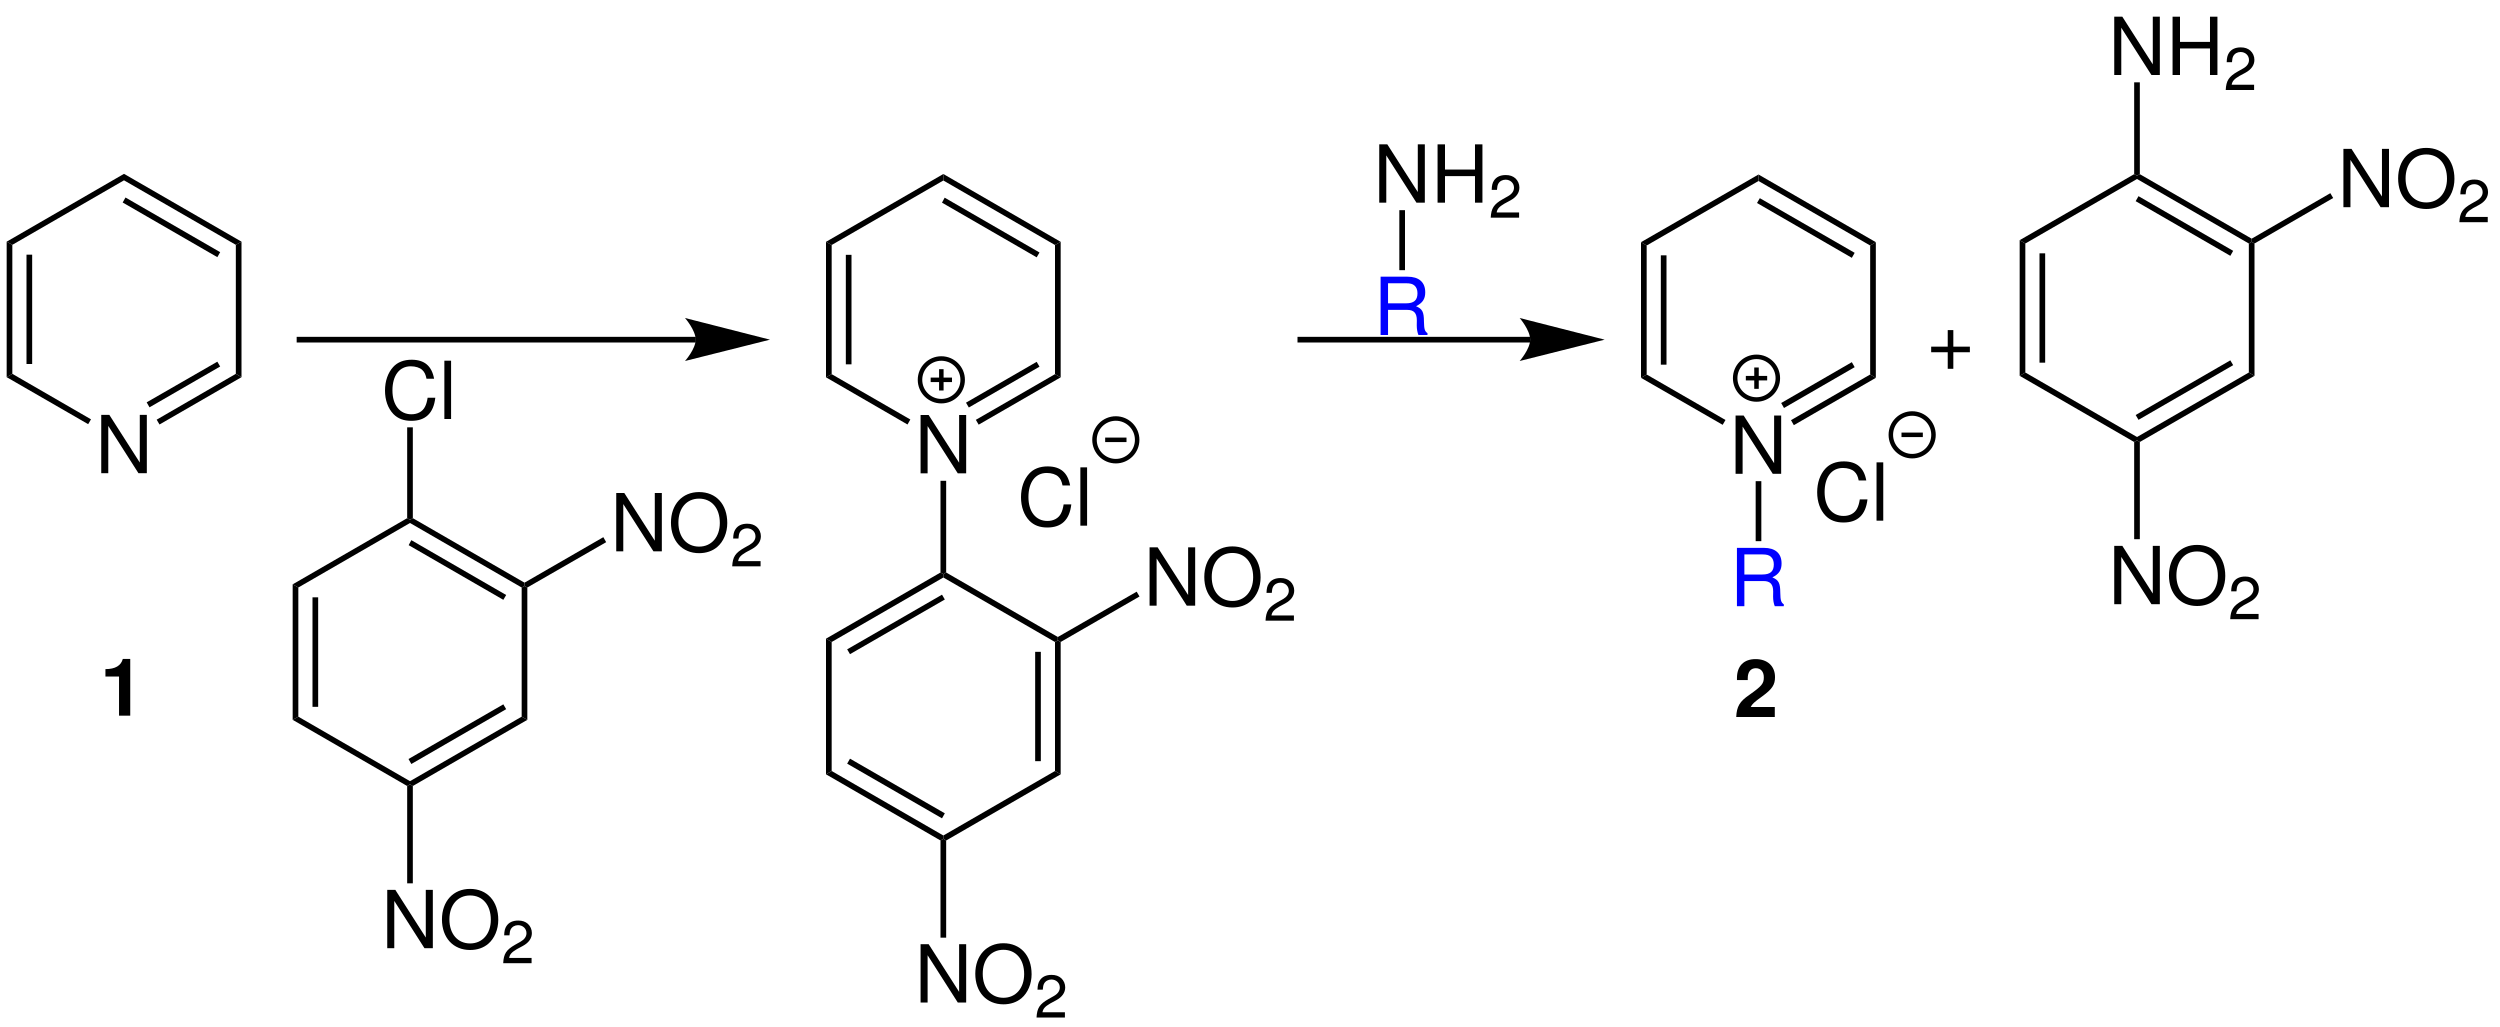<?xml version="1.0" encoding="UTF-8"?>
<svg width="750pt" version="1.1" xmlns="http://www.w3.org/2000/svg" height="308pt" viewBox="0 0 750 308" xmlns:xlink="http://www.w3.org/1999/xlink">
 <defs>
  <clipPath id="Clip0">
   <path d="M0 0 L750 0 L750 308 L0 308 L0 0 Z" transform="translate(0, 0)"/>
  </clipPath>
 </defs>
 <g id="Hintergrund">
  <g id="Gruppe1" clip-path="url(#Clip0)">
   <path style="fill:#000000; fill-rule:evenodd;stroke:none;" d="M13.676 0 L11.562 0 L11.562 14.301 L2.422 0 L0 0 L0 17.492 L2.109 17.492 L2.109 3.313 L11.156 17.492 L13.676 17.492 L13.676 0 Z" transform="translate(30.374, 124.458)"/>
   <path style="fill:#000000; fill-rule:nonzero;stroke:none;" d="M1.7 39.65 L0 40.65 L0 0 L1.7 0.95 L1.7 39.65 Z" transform="translate(2, 72.5)"/>
   <path style="fill:#000000; fill-rule:nonzero;stroke:none;" d="M1.7 32.8 L0 32.8 L0 0 L1.7 0 L1.7 32.8 Z" transform="translate(7.95, 76.4)"/>
   <path style="fill:#000000; fill-rule:nonzero;stroke:none;" d="M25.3 13.65 L24.45 15.1 L0 1 L1.7 0 L25.3 13.65 Z" transform="translate(2, 112.15)"/>
   <path style="fill:#000000; fill-rule:nonzero;stroke:none;" d="M23.75 0 L25.45 1 L0.85 15.2 L0 13.75 L23.75 0 Z" transform="translate(47, 112.15)"/>
   <path style="fill:#000000; fill-rule:nonzero;stroke:none;" d="M21.2 0 L22.05 1.45 L0.85 13.7 L0 12.2 L21.2 0 Z" transform="translate(44, 108.5)"/>
   <path style="fill:#000000; fill-rule:nonzero;stroke:none;" d="M0 0.95 L1.7 0 L1.7 40.65 L0 39.65 L0 0.95 Z" transform="translate(70.75, 72.5)"/>
   <path style="fill:#000000; fill-rule:nonzero;stroke:none;" d="M0 1.949 L0 0 L35.25 20.35 L33.55 21.3 L0 1.949 Z" transform="translate(37.2, 52.15)"/>
   <path style="fill:#000000; fill-rule:nonzero;stroke:none;" d="M0 1.5 L0.851 0 L29.25 16.4 L28.4 17.9 L0 1.5 Z" transform="translate(36.8, 59.25)"/>
   <path style="fill:#000000; fill-rule:nonzero;stroke:none;" d="M1.7 21.3 L0 20.35 L35.2 0 L35.2 1.949 L1.7 21.3 Z" transform="translate(2, 52.15)"/>
   <path style="fill:none;stroke:#000000; stroke-width:1.7; stroke-linecap:butt; stroke-linejoin:miter; stroke-dasharray:none;" d="M119.75 0 L0 0 " transform="translate(89, 101.9)"/>
   <path style="fill:#000000; fill-rule:nonzero;stroke:none;" d="M25.5 6.5 L0 0 C0 0 3.2 3.649 3.2 6.5 C3.2 9.3 0 12.9 0 12.9 L25.5 6.5 L25.5 6.5 " transform="translate(205.5, 95.4)"/>
   <path style="fill:#000000; fill-rule:evenodd;stroke:none;" d="M13.676 0 L11.562 0 L11.562 14.301 L2.422 0 L0 0 L0 17.492 L2.109 17.492 L2.109 3.312 L11.156 17.492 L13.676 17.492 L13.676 0 Z" transform="translate(276.174, 124.508)"/>
   <path style="fill:#000000; fill-rule:nonzero;stroke:none;" d="M1.7 39.7 L0 40.65 L0 0 L1.7 0.95 L1.7 39.7 Z" transform="translate(247.8, 72.55)"/>
   <path style="fill:#000000; fill-rule:nonzero;stroke:none;" d="M1.7 32.85 L0 32.85 L0 0 L1.7 0 L1.7 32.85 Z" transform="translate(253.75, 76.45)"/>
   <path style="fill:#000000; fill-rule:nonzero;stroke:none;" d="M25.3 13.6 L24.45 15.1 L0 0.95 L1.7 0 L25.3 13.6 Z" transform="translate(247.8, 112.25)"/>
   <path style="fill:#000000; fill-rule:nonzero;stroke:none;" d="M23.75 0 L25.45 0.95 L0.85 15.15 L0 13.7 L23.75 0 Z" transform="translate(292.75, 112.25)"/>
   <path style="fill:#000000; fill-rule:nonzero;stroke:none;" d="M21.2 0 L22.05 1.45 L0.85 13.7 L0 12.25 L21.2 0 Z" transform="translate(289.8, 108.55)"/>
   <path style="fill:#000000; fill-rule:nonzero;stroke:none;" d="M0 0.95 L1.7 0 L1.7 40.65 L0 39.7 L0 0.95 Z" transform="translate(316.5, 72.55)"/>
   <path style="fill:#000000; fill-rule:nonzero;stroke:none;" d="M0 1.95 L0 0 L35.2 20.35 L33.5 21.3 L0 1.95 Z" transform="translate(283, 52.2)"/>
   <path style="fill:#000000; fill-rule:nonzero;stroke:none;" d="M0 1.5 L0.8 0 L29.25 16.45 L28.4 17.9 L0 1.5 Z" transform="translate(282.6, 59.3)"/>
   <path style="fill:#000000; fill-rule:nonzero;stroke:none;" d="M1.7 21.3 L0 20.35 L35.2 0 L35.2 1.95 L1.7 21.3 Z" transform="translate(247.8, 52.2)"/>
   <path style="fill:#000000; fill-rule:nonzero;stroke:none;" d="M1.7 39.7 L0 40.65 L0 0 L1.7 0.95 L1.7 39.7 Z" transform="translate(87.8, 175.3)"/>
   <path style="fill:#000000; fill-rule:nonzero;stroke:none;" d="M1.7 32.85 L0 32.85 L0 0 L1.7 0 L1.7 32.85 Z" transform="translate(93.75, 179.2)"/>
   <path style="fill:#000000; fill-rule:nonzero;stroke:none;" d="M35.2 19.35 L35.2 20.3 L34.35 20.8 L0 0.95 L1.7 0 L35.2 19.35 Z" transform="translate(87.8, 215)"/>
   <path style="fill:#000000; fill-rule:nonzero;stroke:none;" d="M33.5 0 L35.2 0.95 L0.85 20.8 L0 20.3 L0 19.35 L33.5 0 Z" transform="translate(123, 215)"/>
   <path style="fill:#000000; fill-rule:nonzero;stroke:none;" d="M28.45 0 L29.3 1.45 L0.85 17.9 L0 16.4 L28.45 0 Z" transform="translate(122.55, 211.3)"/>
   <path style="fill:#000000; fill-rule:nonzero;stroke:none;" d="M0 0.45 L0.85 0 L1.7 0.45 L1.7 40.15 L0 39.2 L0 0.45 Z" transform="translate(156.5, 175.8)"/>
   <path style="fill:#000000; fill-rule:nonzero;stroke:none;" d="M0 1.45 L0 0.5 L0.85 0 L34.35 19.35 L34.35 20.35 L33.5 20.8 L0 1.45 Z" transform="translate(123, 155.45)"/>
   <path style="fill:#000000; fill-rule:nonzero;stroke:none;" d="M0 1.5 L0.8 0 L29.25 16.45 L28.4 17.9 L0 1.5 Z" transform="translate(122.6, 162.05)"/>
   <path style="fill:#000000; fill-rule:nonzero;stroke:none;" d="M1.7 20.8 L0 19.85 L34.35 0 L35.2 0.5 L35.2 1.45 L1.7 20.8 Z" transform="translate(87.8, 155.45)"/>
   <path style="fill:#000000; fill-rule:evenodd;stroke:none;" d="M14.73 5.711 C14.035 1.875 11.828 0 7.988 0 C5.637 0 3.742 0.746 2.445 2.184 C0.863 3.914 0 6.41 0 9.238 C0 12.117 0.887 14.59 2.519 16.293 C3.887 17.684 5.613 18.332 7.894 18.332 C12.164 18.332 14.562 16.031 15.09 11.398 L12.789 11.398 C12.598 12.598 12.355 13.414 11.996 14.109 C11.277 15.551 9.789 16.367 7.918 16.367 C4.437 16.367 2.23 13.582 2.23 9.215 C2.23 4.73 4.316 1.969 7.727 1.969 C9.141 1.969 10.461 2.379 11.18 3.074 C11.828 3.672 12.187 4.394 12.453 5.711 L14.73 5.711 Z" transform="translate(115.502, 107.919)"/>
   <path style="fill:#000000; fill-rule:evenodd;stroke:none;" d="M2.015 0 L0 0 L0 17.492 L2.015 17.492 L2.015 0 Z" transform="translate(133.31, 108.208)"/>
   <path style="fill:#000000; fill-rule:nonzero;stroke:none;" d="M0 0 L1.7 0 L1.7 27.25 L0.85 27.75 L0 27.25 L0 0 Z" transform="translate(122.15, 128.2)"/>
   <path style="fill:#000000; fill-rule:evenodd;stroke:none;" d="M13.676 0 L11.563 0 L11.563 14.301 L2.422 0 L0 0 L0 17.492 L2.109 17.492 L2.109 3.313 L11.156 17.492 L13.676 17.492 L13.676 0 Z" transform="translate(184.874, 147.908)"/>
   <path style="fill:#000000; fill-rule:evenodd;stroke:none;" d="M8.422 0 C3.41 0 0 3.695 0 9.168 C0 14.66 3.383 18.332 8.449 18.332 C10.582 18.332 12.453 17.684 13.871 16.485 C15.766 14.879 16.895 12.168 16.895 9.313 C16.895 3.672 13.559 0 8.422 0 Z M8.422 1.969 C12.215 1.969 14.66 4.824 14.66 9.262 C14.66 13.488 12.141 16.367 8.449 16.367 C4.703 16.367 2.234 13.488 2.234 9.168 C2.234 4.848 4.703 1.969 8.422 1.969 Z" transform="translate(201.287, 147.619)"/>
   <path style="fill:#000000; fill-rule:evenodd;stroke:none;" d="M8.512 11.215 L1.785 11.215 C1.949 10.172 2.524 9.504 4.094 8.582 L5.899 7.61 C7.684 6.637 8.602 5.321 8.602 3.75 C8.602 2.688 8.168 1.696 7.41 0.992 C6.652 0.324 5.734 0 4.508 0 C2.887 0 1.676 0.559 0.973 1.66 C0.524 2.344 0.324 3.137 0.289 4.438 L1.875 4.438 C1.93 3.571 2.039 3.047 2.254 2.633 C2.668 1.856 3.5 1.387 4.453 1.387 C5.899 1.387 6.981 2.414 6.981 3.785 C6.981 4.797 6.383 5.66 5.246 6.313 L3.59 7.25 C0.918 8.766 0.145 9.973 0 12.785 L8.512 12.785 L8.512 11.215 Z" transform="translate(219.662, 157.115)"/>
   <path style="fill:#000000; fill-rule:nonzero;stroke:none;" d="M23.65 0 L24.5 1.5 L0.85 15.1 L0 14.65 L0 13.65 L23.65 0 Z" transform="translate(157.35, 161.15)"/>
   <path style="fill:#000000; fill-rule:evenodd;stroke:none;" d="M13.676 0 L11.562 0 L11.562 14.301 L2.422 0 L0 0 L0 17.492 L2.109 17.492 L2.109 3.313 L11.156 17.492 L13.676 17.492 L13.676 0 Z" transform="translate(116.174, 266.958)"/>
   <path style="fill:#000000; fill-rule:evenodd;stroke:none;" d="M8.422 0 C3.41 0 0 3.695 0 9.168 C0 14.66 3.383 18.332 8.449 18.332 C10.582 18.332 12.453 17.684 13.871 16.484 C15.766 14.879 16.894 12.168 16.894 9.312 C16.894 3.672 13.559 0 8.422 0 Z M8.422 1.969 C12.215 1.969 14.66 4.824 14.66 9.262 C14.66 13.488 12.141 16.367 8.449 16.367 C4.703 16.367 2.234 13.488 2.234 9.168 C2.234 4.848 4.703 1.969 8.422 1.969 Z" transform="translate(132.587, 266.669)"/>
   <path style="fill:#000000; fill-rule:evenodd;stroke:none;" d="M8.512 11.215 L1.785 11.215 C1.949 10.172 2.523 9.504 4.094 8.582 L5.898 7.609 C7.684 6.637 8.601 5.32 8.601 3.75 C8.601 2.688 8.168 1.695 7.41 0.992 C6.652 0.324 5.734 0 4.508 0 C2.887 0 1.676 0.559 0.973 1.66 C0.523 2.344 0.324 3.137 0.289 4.438 L1.875 4.438 C1.93 3.57 2.039 3.047 2.254 2.633 C2.668 1.856 3.5 1.387 4.453 1.387 C5.898 1.387 6.98 2.414 6.98 3.785 C6.98 4.797 6.383 5.66 5.246 6.313 L3.59 7.25 C0.918 8.766 0.144 9.973 0 12.785 L8.512 12.785 L8.512 11.215 Z" transform="translate(150.962, 276.165)"/>
   <path style="fill:#000000; fill-rule:nonzero;stroke:none;" d="M1.7 29.7 L0 29.7 L0 0.5 L0.85 0 L1.7 0.5 L1.7 29.7 Z" transform="translate(122.15, 235.3)"/>
   <path style="fill:#000000; fill-rule:nonzero;stroke:none;" d="M1.7 27.5 L0.85 28 L0 27.5 L0 0 L1.7 0 L1.7 27.5 Z" transform="translate(282.15, 144.25)"/>
   <path style="fill:#000000; fill-rule:nonzero;stroke:none;" d="M1.7 20.85 L0 19.85 L34.35 0 L35.2 0.5 L35.2 1.5 L1.7 20.85 Z" transform="translate(247.8, 171.75)"/>
   <path style="fill:#000000; fill-rule:nonzero;stroke:none;" d="M0.85 17.85 L0 16.4 L28.45 0 L29.3 1.45 L0.85 17.85 Z" transform="translate(254.15, 178.4)"/>
   <path style="fill:#000000; fill-rule:nonzero;stroke:none;" d="M1.7 39.7 L0 40.7 L0 0 L1.7 1 L1.7 39.7 Z" transform="translate(247.8, 191.6)"/>
   <path style="fill:#000000; fill-rule:nonzero;stroke:none;" d="M35.2 19.35 L35.2 20.35 L34.35 20.85 L0 1 L1.7 0 L35.2 19.35 Z" transform="translate(247.8, 231.3)"/>
   <path style="fill:#000000; fill-rule:nonzero;stroke:none;" d="M29.3 16.4 L28.45 17.9 L0 1.5 L0.85 0 L29.3 16.4 Z" transform="translate(254.15, 227.6)"/>
   <path style="fill:#000000; fill-rule:nonzero;stroke:none;" d="M33.5 0 L35.2 1 L0.85 20.85 L0 20.35 L0 19.35 L33.5 0 Z" transform="translate(283, 231.3)"/>
   <path style="fill:#000000; fill-rule:nonzero;stroke:none;" d="M0 0.5 L0.85 0 L1.7 0.5 L1.7 40.2 L0 39.2 L0 0.5 Z" transform="translate(316.5, 192.1)"/>
   <path style="fill:#000000; fill-rule:nonzero;stroke:none;" d="M0 0 L1.7 0 L1.7 32.8 L0 32.8 L0 0 Z" transform="translate(310.55, 195.55)"/>
   <path style="fill:#000000; fill-rule:nonzero;stroke:none;" d="M0 1.5 L0 0.5 L0.85 0 L34.35 19.35 L34.35 20.35 L33.5 20.85 L0 1.5 Z" transform="translate(283, 171.75)"/>
   <path style="fill:none;stroke:#000000; stroke-width:1.35; stroke-linecap:butt; stroke-linejoin:miter; stroke-dasharray:none;" d="M12.8 6.4 C12.8 9.934 9.935 12.8 6.4 12.8 C2.866 12.8 0 9.934 0 6.4 C0 2.866 2.866 0 6.4 0 C9.935 0 12.8 2.866 12.8 6.4 Z" transform="translate(276, 107.55)"/>
   <path style="fill:none;stroke:#000000; stroke-width:1.35; stroke-linecap:butt; stroke-linejoin:miter; stroke-dasharray:none;" d="M0 0 L6.4 0 " transform="translate(279.2, 113.95)"/>
   <path style="fill:none;stroke:#000000; stroke-width:1.35; stroke-linecap:butt; stroke-linejoin:miter; stroke-dasharray:none;" d="M0 0 L0 6.4 " transform="translate(282.4, 110.75)"/>
   <path style="fill:#000000; fill-rule:evenodd;stroke:none;" d="M13.676 0 L11.563 0 L11.563 14.301 L2.422 0 L0 0 L0 17.492 L2.109 17.492 L2.109 3.313 L11.156 17.492 L13.676 17.492 L13.676 0 Z" transform="translate(344.874, 164.208)"/>
   <path style="fill:#000000; fill-rule:evenodd;stroke:none;" d="M8.422 0 C3.41 0 0 3.695 0 9.168 C0 14.66 3.383 18.332 8.449 18.332 C10.582 18.332 12.453 17.684 13.871 16.484 C15.766 14.879 16.895 12.168 16.895 9.312 C16.895 3.672 13.559 0 8.422 0 Z M8.422 1.969 C12.215 1.969 14.66 4.824 14.66 9.262 C14.66 13.488 12.141 16.367 8.449 16.367 C4.703 16.367 2.234 13.488 2.234 9.168 C2.234 4.848 4.703 1.969 8.422 1.969 Z" transform="translate(361.287, 163.919)"/>
   <path style="fill:#000000; fill-rule:evenodd;stroke:none;" d="M8.512 11.215 L1.785 11.215 C1.949 10.172 2.524 9.504 4.094 8.582 L5.899 7.609 C7.684 6.637 8.602 5.32 8.602 3.75 C8.602 2.688 8.168 1.695 7.41 0.992 C6.652 0.324 5.734 0 4.508 0 C2.887 0 1.676 0.559 0.973 1.66 C0.524 2.344 0.324 3.137 0.289 4.438 L1.875 4.438 C1.93 3.57 2.039 3.047 2.254 2.633 C2.668 1.856 3.5 1.387 4.453 1.387 C5.899 1.387 6.981 2.414 6.981 3.785 C6.981 4.797 6.383 5.66 5.246 6.313 L3.59 7.25 C0.918 8.766 0.145 9.973 0 12.785 L8.512 12.785 L8.512 11.215 Z" transform="translate(379.662, 173.415)"/>
   <path style="fill:#000000; fill-rule:nonzero;stroke:none;" d="M23.65 0 L24.5 1.45 L0.85 15.1 L0 14.6 L0 13.6 L23.65 0 Z" transform="translate(317.35, 177.5)"/>
   <path style="fill:#000000; fill-rule:evenodd;stroke:none;" d="M13.676 0 L11.562 0 L11.562 14.301 L2.422 0 L0 0 L0 17.492 L2.109 17.492 L2.109 3.312 L11.156 17.492 L13.676 17.492 L13.676 0 Z" transform="translate(276.174, 283.258)"/>
   <path style="fill:#000000; fill-rule:evenodd;stroke:none;" d="M8.422 0 C3.41 0 0 3.695 0 9.168 C0 14.66 3.383 18.332 8.449 18.332 C10.582 18.332 12.453 17.683 13.871 16.484 C15.766 14.879 16.894 12.168 16.894 9.312 C16.894 3.672 13.559 0 8.422 0 Z M8.422 1.969 C12.215 1.969 14.66 4.824 14.66 9.261 C14.66 13.488 12.141 16.367 8.449 16.367 C4.703 16.367 2.234 13.488 2.234 9.168 C2.234 4.847 4.703 1.969 8.422 1.969 Z" transform="translate(292.587, 282.969)"/>
   <path style="fill:#000000; fill-rule:evenodd;stroke:none;" d="M8.512 11.215 L1.785 11.215 C1.949 10.172 2.523 9.504 4.094 8.582 L5.898 7.609 C7.684 6.637 8.601 5.32 8.601 3.75 C8.601 2.687 8.168 1.695 7.41 0.992 C6.652 0.324 5.734 0 4.508 0 C2.887 0 1.676 0.558 0.973 1.66 C0.523 2.344 0.324 3.137 0.289 4.437 L1.875 4.437 C1.93 3.57 2.039 3.047 2.254 2.633 C2.668 1.855 3.5 1.387 4.453 1.387 C5.898 1.387 6.98 2.414 6.98 3.785 C6.98 4.797 6.383 5.66 5.246 6.312 L3.59 7.25 C0.918 8.765 0.144 9.973 0 12.785 L8.512 12.785 L8.512 11.215 Z" transform="translate(310.962, 292.465)"/>
   <path style="fill:#000000; fill-rule:nonzero;stroke:none;" d="M1.7 29.65 L0 29.65 L0 0.5 L0.85 0 L1.7 0.5 L1.7 29.65 Z" transform="translate(282.15, 251.65)"/>
   <path style="fill:none;stroke:#000000; stroke-width:1.7; stroke-linecap:butt; stroke-linejoin:miter; stroke-dasharray:none;" d="M69.85 0 L0 0 " transform="translate(389.25, 101.9)"/>
   <path style="fill:#000000; fill-rule:nonzero;stroke:none;" d="M25.5 6.5 L0 0 C0 0 3.15 3.649 3.15 6.5 C3.15 9.3 0 12.9 0 12.9 L25.5 6.5 L25.5 6.5 " transform="translate(455.9, 95.4)"/>
   <path style="fill:#0000ff; fill-rule:evenodd;stroke:none;" d="M2.23 9.957 L7.992 9.957 C9.98 9.957 10.871 10.918 10.871 13.078 L10.847 14.637 C10.847 15.715 11.039 16.773 11.351 17.492 L14.062 17.492 L14.062 16.941 C13.222 16.363 13.054 15.742 13.004 13.414 C12.98 10.535 12.527 9.672 10.629 8.855 C12.597 7.871 13.39 6.695 13.39 4.68 C13.39 1.656 11.519 0 8.062 0 L0 0 L0 17.492 L2.23 17.492 L2.23 9.957 Z M2.23 7.992 L2.23 1.969 L7.632 1.969 C8.879 1.969 9.597 2.16 10.148 2.641 C10.75 3.144 11.062 3.938 11.062 4.969 C11.062 7.055 10.007 7.992 7.632 7.992 L2.23 7.992 Z" transform="translate(414.181, 83.008)"/>
   <path style="fill:#000000; fill-rule:evenodd;stroke:none;" d="M13.676 0 L11.562 0 L11.562 14.301 L2.422 0 L0 0 L0 17.492 L2.109 17.492 L2.109 3.313 L11.156 17.492 L13.676 17.492 L13.676 0 Z" transform="translate(520.674, 124.658)"/>
   <path style="fill:#000000; fill-rule:nonzero;stroke:none;" d="M1.7 39.7 L0 40.7 L0 0 L1.7 1 L1.7 39.7 Z" transform="translate(492.3, 72.65)"/>
   <path style="fill:#000000; fill-rule:nonzero;stroke:none;" d="M1.7 32.8 L0 32.8 L0 0 L1.7 0 L1.7 32.8 Z" transform="translate(498.25, 76.6)"/>
   <path style="fill:#000000; fill-rule:nonzero;stroke:none;" d="M25.35 13.65 L24.5 15.1 L0 1 L1.7 0 L25.35 13.65 Z" transform="translate(492.3, 112.35)"/>
   <path style="fill:#000000; fill-rule:nonzero;stroke:none;" d="M23.75 0 L25.45 1 L0.85 15.2 L0 13.7 L23.75 0 Z" transform="translate(537.3, 112.35)"/>
   <path style="fill:#000000; fill-rule:nonzero;stroke:none;" d="M21.2 0 L22.05 1.5 L0.85 13.75 L0 12.25 L21.2 0 Z" transform="translate(534.35, 108.65)"/>
   <path style="fill:#000000; fill-rule:nonzero;stroke:none;" d="M0 1 L1.7 0 L1.7 40.7 L0 39.7 L0 1 Z" transform="translate(561.05, 72.65)"/>
   <path style="fill:#000000; fill-rule:nonzero;stroke:none;" d="M0 1.95 L0 0 L35.2 20.301 L33.5 21.301 L0 1.95 Z" transform="translate(527.55, 52.35)"/>
   <path style="fill:#000000; fill-rule:nonzero;stroke:none;" d="M0 1.45 L0.85 0 L29.3 16.399 L28.45 17.899 L0 1.45 Z" transform="translate(527.1, 59.45)"/>
   <path style="fill:#000000; fill-rule:nonzero;stroke:none;" d="M1.7 21.301 L0 20.301 L35.25 0 L35.25 1.95 L1.7 21.301 Z" transform="translate(492.3, 52.35)"/>
   <path style="fill:#0000ff; fill-rule:evenodd;stroke:none;" d="M2.231 9.957 L7.992 9.957 C9.981 9.957 10.871 10.918 10.871 13.079 L10.848 14.637 C10.848 15.715 11.039 16.774 11.352 17.493 L14.063 17.493 L14.063 16.942 C13.223 16.364 13.055 15.743 13.004 13.414 C12.981 10.536 12.527 9.672 10.629 8.856 C12.598 7.872 13.391 6.696 13.391 4.68 C13.391 1.657 11.52 0 8.063 0 L0 0 L0 17.493 L2.231 17.493 L2.231 9.957 Z M2.231 7.993 L2.231 1.969 L7.633 1.969 C8.879 1.969 9.598 2.161 10.149 2.641 C10.75 3.145 11.063 3.938 11.063 4.969 C11.063 7.055 10.008 7.993 7.633 7.993 L2.231 7.993 Z" transform="translate(521.08, 164.357)"/>
   <path style="fill:#000000; fill-rule:nonzero;stroke:none;" d="M1.7 18 L0 18 L0 0 L1.7 0 L1.7 18 Z" transform="translate(526.7, 144.35)"/>
   <path style="fill:none;stroke:#000000; stroke-width:1.35; stroke-linecap:butt; stroke-linejoin:miter; stroke-dasharray:none;" d="M12.8 6.4 C12.8 9.934 9.934 12.8 6.4 12.8 C2.866 12.8 0 9.934 0 6.4 C0 2.866 2.866 0 6.4 0 C9.934 0 12.8 2.866 12.8 6.4 Z" transform="translate(520.55, 107.05)"/>
   <path style="fill:none;stroke:#000000; stroke-width:1.35; stroke-linecap:butt; stroke-linejoin:miter; stroke-dasharray:none;" d="M0 0 L6.4 0 " transform="translate(523.75, 113.45)"/>
   <path style="fill:none;stroke:#000000; stroke-width:1.35; stroke-linecap:butt; stroke-linejoin:miter; stroke-dasharray:none;" d="M0 0 L0 6.4 " transform="translate(526.95, 110.25)"/>
   <path style="fill:#000000; fill-rule:evenodd;stroke:none;" d="M11.613 4.965 L6.648 4.965 L6.648 0 L4.968 0 L4.968 4.965 L0 4.965 L0 6.645 L4.968 6.645 L4.968 11.61 L6.648 11.61 L6.648 6.645 L11.613 6.645 L11.613 4.965 Z" transform="translate(579.35, 99.029)"/>
   <path style="fill:#000000; fill-rule:nonzero;stroke:none;" d="M1.7 39.7 L0 40.7 L0 0 L1.7 1 L1.7 39.7 Z" transform="translate(605.9, 72.05)"/>
   <path style="fill:#000000; fill-rule:nonzero;stroke:none;" d="M1.7 32.8 L0 32.8 L0 0 L1.7 0 L1.7 32.8 Z" transform="translate(611.85, 76)"/>
   <path style="fill:#000000; fill-rule:nonzero;stroke:none;" d="M35.2 19.35 L35.2 20.35 L34.35 20.85 L0 1 L1.7 0 L35.2 19.35 Z" transform="translate(605.9, 111.75)"/>
   <path style="fill:#000000; fill-rule:nonzero;stroke:none;" d="M33.55 0 L35.25 1 L0.85 20.85 L0 20.35 L0 19.35 L33.55 0 Z" transform="translate(641.1, 111.75)"/>
   <path style="fill:#000000; fill-rule:nonzero;stroke:none;" d="M28.4 0 L29.25 1.45 L0.85 17.85 L0 16.4 L28.4 0 Z" transform="translate(640.7, 108.1)"/>
   <path style="fill:#000000; fill-rule:nonzero;stroke:none;" d="M0 0.5 L0.85 0 L1.7 0.5 L1.7 40.2 L0 39.2 L0 0.5 Z" transform="translate(674.65, 72.55)"/>
   <path style="fill:#000000; fill-rule:nonzero;stroke:none;" d="M0 1.45 L0 0.45 L0.85 0 L34.4 19.35 L34.4 20.3 L33.55 20.8 L0 1.45 Z" transform="translate(641.1, 52.25)"/>
   <path style="fill:#000000; fill-rule:nonzero;stroke:none;" d="M0 1.5 L0.85 0 L29.25 16.4 L28.4 17.9 L0 1.5 Z" transform="translate(640.7, 58.85)"/>
   <path style="fill:#000000; fill-rule:nonzero;stroke:none;" d="M1.7 20.8 L0 19.8 L34.35 0 L35.2 0.45 L35.2 1.45 L1.7 20.8 Z" transform="translate(605.9, 52.25)"/>
   <path style="fill:#000000; fill-rule:evenodd;stroke:none;" d="M13.676 0 L11.563 0 L11.563 14.301 L2.422 0 L0 0 L0 17.492 L2.11 17.492 L2.11 3.312 L11.157 17.492 L13.676 17.492 L13.676 0 Z" transform="translate(634.274, 5.008)"/>
   <path style="fill:#000000; fill-rule:evenodd;stroke:none;" d="M11.226 9.527 L11.226 17.492 L13.46 17.492 L13.46 0 L11.226 0 L11.226 7.559 L2.23 7.559 L2.23 0 L0 0 L0 17.492 L2.23 17.492 L2.23 9.527 L11.226 9.527 Z" transform="translate(651.77, 5.008)"/>
   <path style="fill:#000000; fill-rule:evenodd;stroke:none;" d="M8.511 11.215 L1.785 11.215 C1.949 10.172 2.523 9.504 4.094 8.582 L5.898 7.609 C7.683 6.637 8.601 5.32 8.601 3.75 C8.601 2.688 8.168 1.695 7.41 0.992 C6.652 0.324 5.734 0 4.508 0 C2.886 0 1.676 0.559 0.972 1.66 C0.523 2.344 0.324 3.137 0.289 4.438 L1.875 4.438 C1.929 3.57 2.039 3.047 2.254 2.633 C2.668 1.855 3.5 1.387 4.453 1.387 C5.898 1.387 6.98 2.414 6.98 3.785 C6.98 4.797 6.383 5.66 5.246 6.312 L3.59 7.25 C0.918 8.766 0.144 9.973 0 12.785 L8.511 12.785 L8.511 11.215 Z" transform="translate(667.718, 14.215)"/>
   <path style="fill:#000000; fill-rule:nonzero;stroke:none;" d="M0 0 L1.7 0 L1.7 27.55 L0.85 28 L0 27.55 L0 0 Z" transform="translate(640.25, 24.7)"/>
   <path style="fill:#000000; fill-rule:evenodd;stroke:none;" d="M13.676 0 L11.563 0 L11.563 14.301 L2.422 0 L0 0 L0 17.492 L2.11 17.492 L2.11 3.312 L11.157 17.492 L13.676 17.492 L13.676 0 Z" transform="translate(703.024, 44.658)"/>
   <path style="fill:#000000; fill-rule:evenodd;stroke:none;" d="M8.421 0 C3.41 0 0 3.695 0 9.168 C0 14.66 3.382 18.332 8.449 18.332 C10.582 18.332 12.453 17.684 13.871 16.484 C15.765 14.879 16.894 12.168 16.894 9.312 C16.894 3.672 13.558 0 8.421 0 Z M8.421 1.969 C12.214 1.969 14.66 4.824 14.66 9.262 C14.66 13.488 12.14 16.367 8.449 16.367 C4.703 16.367 2.234 13.488 2.234 9.168 C2.234 4.848 4.703 1.969 8.421 1.969 Z" transform="translate(719.438, 44.369)"/>
   <path style="fill:#000000; fill-rule:evenodd;stroke:none;" d="M8.511 11.215 L1.785 11.215 C1.949 10.172 2.523 9.504 4.093 8.582 L5.898 7.609 C7.683 6.637 8.601 5.32 8.601 3.75 C8.601 2.688 8.167 1.695 7.41 0.992 C6.652 0.324 5.734 0 4.507 0 C2.886 0 1.675 0.559 0.972 1.66 C0.523 2.344 0.324 3.137 0.289 4.438 L1.875 4.438 C1.929 3.57 2.039 3.047 2.253 2.633 C2.667 1.855 3.5 1.387 4.453 1.387 C5.898 1.387 6.98 2.414 6.98 3.785 C6.98 4.797 6.382 5.66 5.246 6.312 L3.589 7.25 C0.917 8.766 0.144 9.973 0 12.785 L8.511 12.785 L8.511 11.215 Z" transform="translate(737.813, 53.865)"/>
   <path style="fill:#000000; fill-rule:nonzero;stroke:none;" d="M23.6 0 L24.45 1.45 L0.85 15.1 L0 14.6 L0 13.649 L23.6 0 Z" transform="translate(675.5, 57.95)"/>
   <path style="fill:#000000; fill-rule:evenodd;stroke:none;" d="M13.676 0 L11.563 0 L11.563 14.301 L2.422 0 L0 0 L0 17.492 L2.11 17.492 L2.11 3.312 L11.157 17.492 L13.676 17.492 L13.676 0 Z" transform="translate(634.274, 163.758)"/>
   <path style="fill:#000000; fill-rule:evenodd;stroke:none;" d="M8.421 0 C3.41 0 0 3.695 0 9.168 C0 14.66 3.382 18.332 8.449 18.332 C10.582 18.332 12.453 17.683 13.871 16.484 C15.765 14.879 16.894 12.168 16.894 9.312 C16.894 3.672 13.558 0 8.421 0 Z M8.421 1.969 C12.214 1.969 14.66 4.824 14.66 9.261 C14.66 13.488 12.14 16.367 8.449 16.367 C4.703 16.367 2.234 13.488 2.234 9.168 C2.234 4.847 4.703 1.969 8.421 1.969 Z" transform="translate(650.688, 163.469)"/>
   <path style="fill:#000000; fill-rule:evenodd;stroke:none;" d="M8.511 11.215 L1.785 11.215 C1.949 10.172 2.523 9.504 4.093 8.582 L5.898 7.609 C7.683 6.637 8.601 5.32 8.601 3.75 C8.601 2.687 8.167 1.695 7.41 0.992 C6.652 0.324 5.734 0 4.507 0 C2.886 0 1.675 0.558 0.972 1.66 C0.523 2.344 0.324 3.137 0.289 4.437 L1.875 4.437 C1.929 3.57 2.039 3.047 2.253 2.633 C2.667 1.855 3.5 1.387 4.453 1.387 C5.898 1.387 6.98 2.414 6.98 3.785 C6.98 4.797 6.382 5.66 5.246 6.312 L3.589 7.25 C0.917 8.765 0.144 9.973 0 12.785 L8.511 12.785 L8.511 11.215 Z" transform="translate(669.063, 172.965)"/>
   <path style="fill:#000000; fill-rule:nonzero;stroke:none;" d="M1.7 29.65 L0 29.65 L0 0.5 L0.85 0 L1.7 0.5 L1.7 29.65 Z" transform="translate(640.25, 132.1)"/>
   <path style="fill:#000000; fill-rule:evenodd;stroke:none;" d="M13.676 0 L11.563 0 L11.563 14.301 L2.422 0 L0 0 L0 17.492 L2.11 17.492 L2.11 3.312 L11.157 17.492 L13.676 17.492 L13.676 0 Z" transform="translate(413.774, 43.308)"/>
   <path style="fill:#000000; fill-rule:evenodd;stroke:none;" d="M11.226 9.527 L11.226 17.492 L13.46 17.492 L13.46 0 L11.226 0 L11.226 7.559 L2.23 7.559 L2.23 0 L0 0 L0 17.492 L2.23 17.492 L2.23 9.527 L11.226 9.527 Z" transform="translate(431.27, 43.308)"/>
   <path style="fill:#000000; fill-rule:evenodd;stroke:none;" d="M8.511 11.215 L1.785 11.215 C1.949 10.172 2.523 9.504 4.094 8.582 L5.898 7.609 C7.683 6.637 8.601 5.32 8.601 3.75 C8.601 2.688 8.168 1.695 7.41 0.992 C6.652 0.324 5.734 0 4.508 0 C2.886 0 1.676 0.559 0.972 1.66 C0.523 2.344 0.324 3.137 0.289 4.438 L1.875 4.438 C1.929 3.57 2.039 3.047 2.254 2.633 C2.668 1.855 3.5 1.387 4.453 1.387 C5.898 1.387 6.98 2.414 6.98 3.785 C6.98 4.797 6.383 5.66 5.246 6.312 L3.59 7.25 C0.918 8.766 0.144 9.973 0 12.785 L8.511 12.785 L8.511 11.215 Z" transform="translate(447.218, 52.515)"/>
   <path style="fill:#000000; fill-rule:nonzero;stroke:none;" d="M0 0 L1.7 0 L1.7 18 L0 18 L0 0 Z" transform="translate(419.8, 63.05)"/>
   <path style="fill:#000000; fill-rule:evenodd;stroke:none;" d="M14.73 5.711 C14.035 1.875 11.828 0 7.988 0 C5.636 0 3.742 0.746 2.445 2.184 C0.863 3.914 0 6.41 0 9.238 C0 12.117 0.886 14.59 2.519 16.293 C3.886 17.684 5.613 18.332 7.894 18.332 C12.164 18.332 14.562 16.031 15.09 11.398 L12.789 11.398 C12.597 12.598 12.355 13.414 11.996 14.109 C11.277 15.551 9.789 16.367 7.918 16.367 C4.437 16.367 2.23 13.582 2.23 9.215 C2.23 4.73 4.316 1.969 7.726 1.969 C9.14 1.969 10.461 2.379 11.179 3.074 C11.828 3.672 12.187 4.394 12.453 5.711 L14.73 5.711 Z" transform="translate(306.303, 139.919)"/>
   <path style="fill:#000000; fill-rule:evenodd;stroke:none;" d="M2.016 0 L0 0 L0 17.492 L2.016 17.492 L2.016 0 Z" transform="translate(324.11, 140.208)"/>
   <path style="fill:none;stroke:#000000; stroke-width:1.35; stroke-linecap:butt; stroke-linejoin:miter; stroke-dasharray:none;" d="M12.8 6.4 C12.8 9.934 9.934 12.8 6.4 12.8 C2.866 12.8 0 9.934 0 6.4 C0 2.866 2.866 0 6.4 0 C9.934 0 12.8 2.866 12.8 6.4 Z" transform="translate(328.35, 125.55)"/>
   <path style="fill:none;stroke:#000000; stroke-width:1.35; stroke-linecap:butt; stroke-linejoin:miter; stroke-dasharray:none;" d="M0 0 L6.4 0 " transform="translate(331.55, 131.95)"/>
   <path style="fill:#000000; fill-rule:evenodd;stroke:none;" d="M14.731 5.711 C14.036 1.875 11.828 0 7.989 0 C5.637 0 3.743 0.746 2.446 2.184 C0.864 3.914 0 6.41 0 9.238 C0 12.117 0.887 14.59 2.52 16.293 C3.887 17.684 5.614 18.332 7.895 18.332 C12.164 18.332 14.563 16.031 15.09 11.398 L12.789 11.398 C12.598 12.598 12.356 13.414 11.996 14.109 C11.278 15.551 9.789 16.367 7.918 16.367 C4.438 16.367 2.231 13.582 2.231 9.215 C2.231 4.73 4.317 1.969 7.727 1.969 C9.141 1.969 10.461 2.379 11.18 3.074 C11.828 3.672 12.188 4.394 12.453 5.711 L14.731 5.711 Z" transform="translate(545.152, 138.419)"/>
   <path style="fill:#000000; fill-rule:evenodd;stroke:none;" d="M2.016 0 L0 0 L0 17.492 L2.016 17.492 L2.016 0 Z" transform="translate(562.96, 138.708)"/>
   <path style="fill:none;stroke:#000000; stroke-width:1.35; stroke-linecap:butt; stroke-linejoin:miter; stroke-dasharray:none;" d="M12.8 6.4 C12.8 9.934 9.935 12.8 6.4 12.8 C2.866 12.8 0 9.934 0 6.4 C0 2.866 2.866 0 6.4 0 C9.935 0 12.8 2.866 12.8 6.4 Z" transform="translate(567.25, 124.05)"/>
   <path style="fill:none;stroke:#000000; stroke-width:1.35; stroke-linecap:butt; stroke-linejoin:miter; stroke-dasharray:none;" d="M0 0 L6.4 0 " transform="translate(570.45, 130.45)"/>
   <path style="fill:#000000; fill-rule:evenodd;stroke:none;" d="M4.078 5.278 L4.078 17.012 L7.438 17.012 L7.438 0 L5.207 0 C4.676 2.016 2.926 3.047 0 3.047 L0 5.278 L4.078 5.278 Z" transform="translate(31.633, 197.688)"/>
   <path style="fill:#000000; fill-rule:evenodd;stroke:none;" d="M11.567 14.371 L4.344 14.371 C4.801 13.46 5.328 12.957 7.824 11.156 C10.774 8.996 11.637 7.726 11.637 5.398 C11.637 2.109 9.36 0 5.809 0 C2.281 0 0.219 2.085 0.219 5.687 L0.219 6.285 L3.457 6.285 L3.457 5.734 C3.457 3.839 4.344 2.734 5.879 2.734 C7.367 2.734 8.277 3.765 8.277 5.468 C8.277 7.367 7.703 8.062 3.91 10.75 C1.031 12.714 0.145 14.203 0 17.371 L11.567 17.371 L11.567 14.371 Z" transform="translate(520.869, 197.729)"/>
  </g>
 </g>
</svg>
